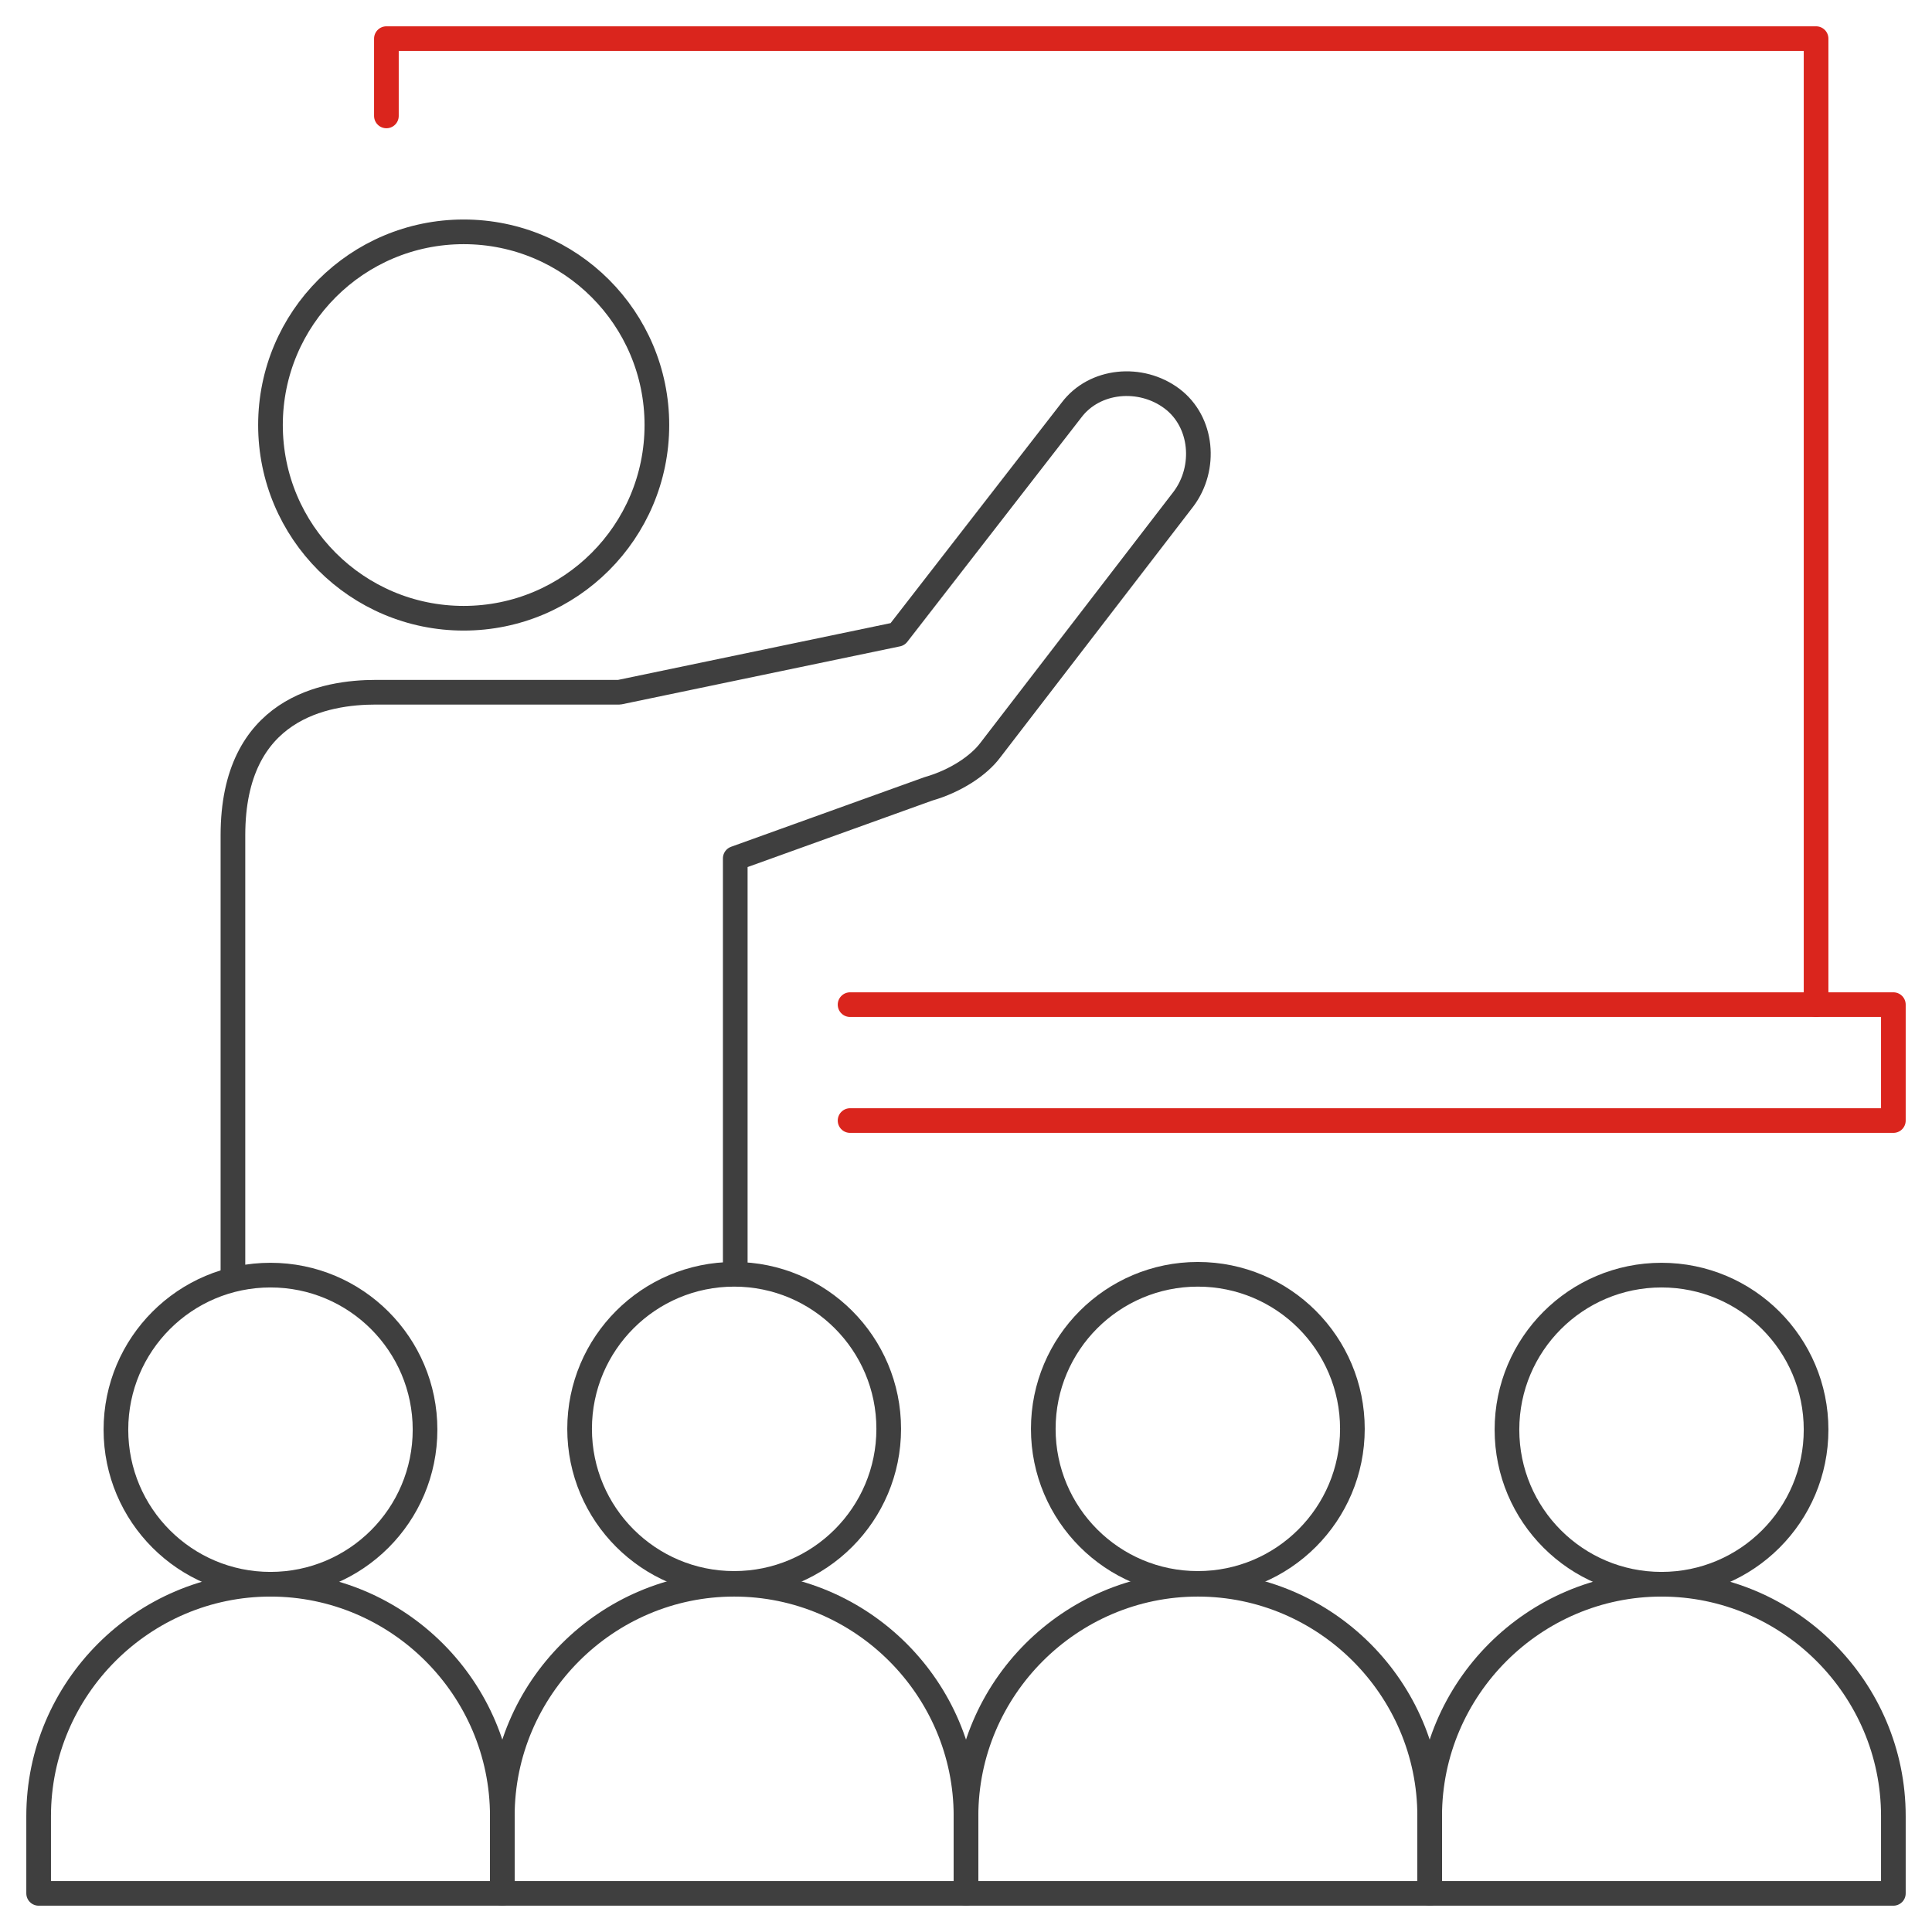 <svg width="141" height="141" viewBox="0 0 141 141" fill="none" xmlns="http://www.w3.org/2000/svg">
<path d="M62.04 81.78H138.18V73.32H62.04" stroke="#DA251D" stroke-width="1.8" stroke-miterlimit="10" stroke-linecap="round" stroke-linejoin="round"/>
<path d="M132.54 73.32V2.82H28.2V8.46" stroke="#DA251D" stroke-width="1.8" stroke-miterlimit="10" stroke-linecap="round" stroke-linejoin="round"/>
<path d="M19.74 115.62C25.97 115.62 31.02 110.57 31.02 104.34C31.02 98.11 25.97 93.06 19.74 93.06C13.51 93.06 8.46 98.11 8.46 104.34C8.46 110.57 13.51 115.62 19.74 115.62Z" stroke="#3F3F3F" stroke-width="1.8" stroke-miterlimit="10" stroke-linecap="round" stroke-linejoin="round"/>
<path d="M36.66 132.54C36.66 123.234 29.046 115.62 19.74 115.62C10.434 115.62 2.82 123.234 2.82 132.54C2.82 134.514 2.82 136.206 2.82 138.18H36.66C36.66 136.206 36.66 134.514 36.66 132.54Z" stroke="#3F3F3F" stroke-width="1.8" stroke-miterlimit="10" stroke-linecap="round" stroke-linejoin="round"/>
<path d="M53.58 115.56C59.81 115.56 64.86 110.51 64.86 104.28C64.86 98.05 59.81 93 53.58 93C47.35 93 42.3 98.05 42.3 104.28C42.3 110.51 47.35 115.56 53.58 115.56Z" stroke="#3F3F3F" stroke-width="1.8" stroke-miterlimit="10" stroke-linecap="round" stroke-linejoin="round"/>
<path d="M70.5 132.54C70.5 123.234 62.886 115.62 53.58 115.62C44.274 115.62 36.66 123.234 36.66 132.54C36.66 134.514 36.66 136.206 36.66 138.18H70.5C70.5 136.206 70.5 134.514 70.5 132.54Z" stroke="#3F3F3F" stroke-width="1.8" stroke-miterlimit="10" stroke-linecap="round" stroke-linejoin="round"/>
<path d="M87.42 115.56C93.65 115.56 98.7 110.51 98.7 104.28C98.7 98.05 93.65 93 87.42 93C81.19 93 76.14 98.05 76.14 104.28C76.14 110.51 81.19 115.56 87.42 115.56Z" stroke="#3F3F3F" stroke-width="1.8" stroke-miterlimit="10" stroke-linecap="round" stroke-linejoin="round"/>
<path d="M104.34 132.54C104.34 123.234 96.726 115.62 87.42 115.62C78.114 115.62 70.5 123.234 70.5 132.54C70.5 134.514 70.5 136.206 70.5 138.18H104.34C104.34 136.206 104.34 134.514 104.34 132.54Z" stroke="#3F3F3F" stroke-width="1.8" stroke-miterlimit="10" stroke-linecap="round" stroke-linejoin="round"/>
<path d="M121.26 115.62C127.49 115.62 132.54 110.57 132.54 104.34C132.54 98.11 127.49 93.06 121.26 93.06C115.03 93.06 109.98 98.11 109.98 104.34C109.98 110.57 115.03 115.62 121.26 115.62Z" stroke="#3F3F3F" stroke-width="1.8" stroke-miterlimit="10" stroke-linecap="round" stroke-linejoin="round"/>
<path d="M138.18 132.54C138.18 123.234 130.566 115.62 121.26 115.62C111.954 115.62 104.34 123.234 104.34 132.54C104.34 134.514 104.34 136.206 104.34 138.18H138.18C138.18 136.206 138.18 134.514 138.18 132.54Z" stroke="#3F3F3F" stroke-width="1.8" stroke-miterlimit="10" stroke-linecap="round" stroke-linejoin="round"/>
<path d="M33.84 45.12C41.627 45.12 47.94 38.807 47.94 31.02C47.94 23.233 41.627 16.92 33.84 16.92C26.053 16.92 19.74 23.233 19.74 31.02C19.74 38.807 26.053 45.12 33.84 45.12Z" stroke="#3F3F3F" stroke-width="1.8" stroke-miterlimit="10" stroke-linecap="round" stroke-linejoin="round"/>
<path d="M53.66 92.82V62.646L67.76 57.57C69.734 57.006 71.426 55.878 72.272 54.75L86.372 36.42C88.064 34.164 87.782 30.78 85.526 29.088C83.27 27.396 79.886 27.678 78.194 29.934L65.504 46.29L45.2 50.52C40.124 50.52 29.972 50.52 27.434 50.52C23.768 50.52 17 51.648 17 60.954V93.102" stroke="#3F3F3F" stroke-width="1.8" stroke-miterlimit="10" stroke-linecap="round" stroke-linejoin="round"/>
</svg>
